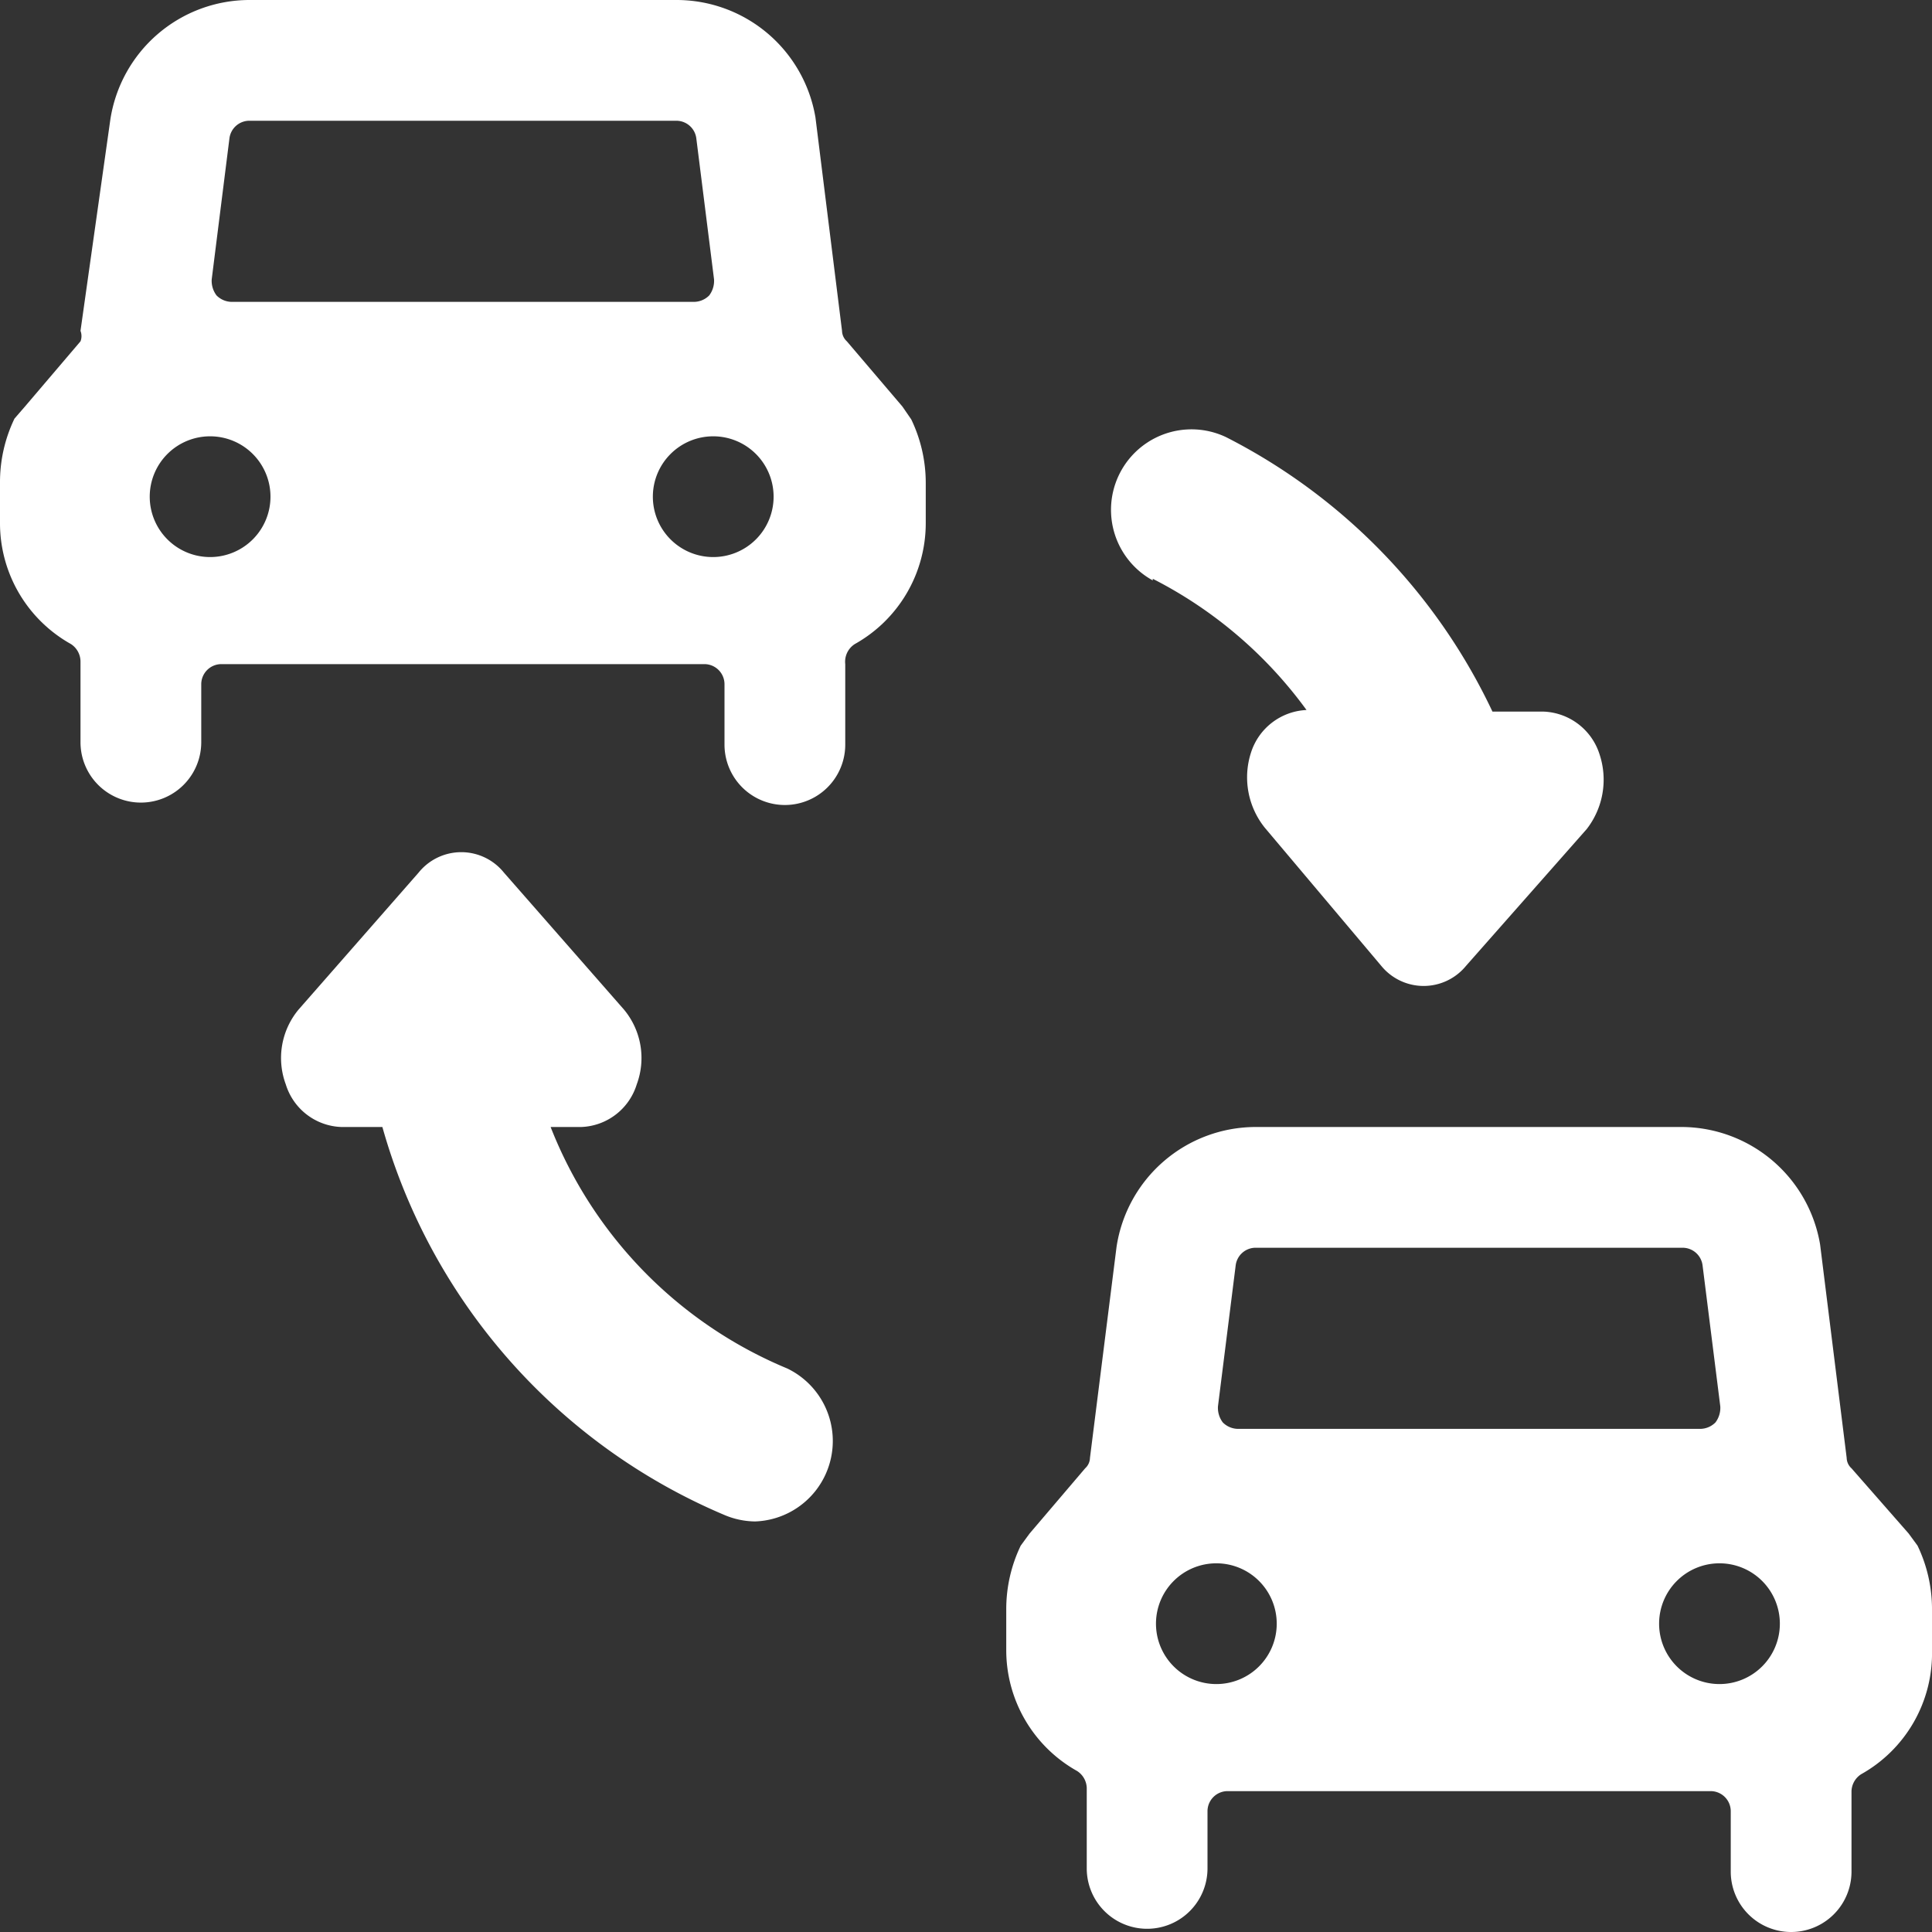 <svg xmlns="http://www.w3.org/2000/svg" viewBox="0 0 24 24" id="Transportation-Ticket-Car-Transfer-1--Streamline-Ultimate" height="24" width="24"><rect x="0" y="0" width="24" height="24" fill="#333333" stroke="none"/><desc>Transportation Ticket Car Transfer 1 Streamline Icon: https://streamlinehq.com</desc><g><path d="m23.82 19.2 -0.11 -0.15 -0.71 -0.81a0.18 0.18 0 0 1 -0.06 -0.13l-0.33 -2.65A1.75 1.75 0 0 0 20.9 14h-5.3a1.75 1.75 0 0 0 -1.73 1.49l-0.33 2.62a0.18 0.18 0 0 1 -0.06 0.13l-0.69 0.81 -0.11 0.15a1.82 1.82 0 0 0 -0.18 0.79v0.51a1.72 1.72 0 0 0 0.88 1.5 0.26 0.26 0 0 1 0.12 0.21v1a0.75 0.75 0 0 0 1.5 0v-0.71a0.25 0.25 0 0 1 0.25 -0.25h6a0.25 0.25 0 0 1 0.25 0.25v0.75a0.75 0.75 0 0 0 1.5 0v-1a0.26 0.26 0 0 1 0.12 -0.21A1.72 1.72 0 0 0 24 20.5V20a1.82 1.82 0 0 0 -0.18 -0.8Zm-8.47 -3.48a0.25 0.25 0 0 1 0.24 -0.22h5.31a0.25 0.25 0 0 1 0.25 0.22l0.22 1.75a0.3 0.3 0 0 1 -0.06 0.2 0.27 0.27 0 0 1 -0.19 0.08h-5.74a0.27 0.27 0 0 1 -0.19 -0.08 0.3 0.3 0 0 1 -0.06 -0.2Zm-0.24 5.2a0.75 0.75 0 1 1 0.75 -0.75 0.75 0.75 0 0 1 -0.75 0.75Zm6.25 0a0.75 0.75 0 1 1 0.75 -0.75 0.75 0.75 0 0 1 -0.75 0.75Z" fill="#ffffff" stroke-width="1"></path><path d="m11.21 5.05 -0.69 -0.81a0.18 0.18 0 0 1 -0.06 -0.13l-0.33 -2.65A1.75 1.75 0 0 0 8.4 0H3.1a1.75 1.75 0 0 0 -1.73 1.49L1 4.11a0.18 0.18 0 0 1 0 0.13l-0.69 0.81 -0.13 0.15A1.82 1.82 0 0 0 0 6v0.5A1.72 1.72 0 0 0 0.88 8a0.26 0.26 0 0 1 0.12 0.22v1a0.75 0.75 0 0 0 1.5 0V8.5a0.25 0.25 0 0 1 0.25 -0.25h6A0.25 0.25 0 0 1 9 8.5v0.75a0.75 0.75 0 0 0 1.5 0v-1a0.26 0.26 0 0 1 0.12 -0.25 1.72 1.72 0 0 0 0.88 -1.5V6a1.82 1.82 0 0 0 -0.18 -0.79ZM2.85 1.72a0.25 0.25 0 0 1 0.24 -0.22H8.4a0.25 0.25 0 0 1 0.25 0.22l0.22 1.75a0.3 0.3 0 0 1 -0.06 0.2 0.27 0.27 0 0 1 -0.19 0.08H2.88a0.27 0.27 0 0 1 -0.19 -0.08 0.3 0.3 0 0 1 -0.06 -0.2Zm-0.24 5.2a0.75 0.75 0 1 1 0.75 -0.75 0.75 0.75 0 0 1 -0.75 0.75Zm6.25 0a0.75 0.75 0 1 1 0.75 -0.75 0.75 0.75 0 0 1 -0.75 0.75Z" fill="#ffffff" stroke-width="1"></path><path d="M9.78 17a5.37 5.37 0 0 1 -2.94 -3h0.38a0.75 0.75 0 0 0 0.69 -0.53 0.94 0.94 0 0 0 -0.16 -0.93l-1.49 -1.7a0.68 0.68 0 0 0 -1.06 0l-1.49 1.7a0.94 0.94 0 0 0 -0.16 0.93 0.75 0.75 0 0 0 0.69 0.53h0.51A7.41 7.41 0 0 0 9 18.82a1 1 0 0 0 0.38 0.08 1 1 0 0 0 0.4 -1.9Z" fill="#ffffff" stroke-width="1"></path><path d="M14.32 7.19a5.38 5.38 0 0 1 1.91 1.63 0.76 0.76 0 0 0 -0.69 0.53 1 1 0 0 0 0.17 0.93L17.16 12a0.68 0.68 0 0 0 1.05 0l1.5 -1.7a1 1 0 0 0 0.16 -0.93 0.76 0.76 0 0 0 -0.69 -0.53h-0.64a7.34 7.34 0 0 0 -3.31 -3.41 1 1 0 0 0 -0.91 1.78Z" fill="#ffffff" stroke-width="1"></path></g></svg>